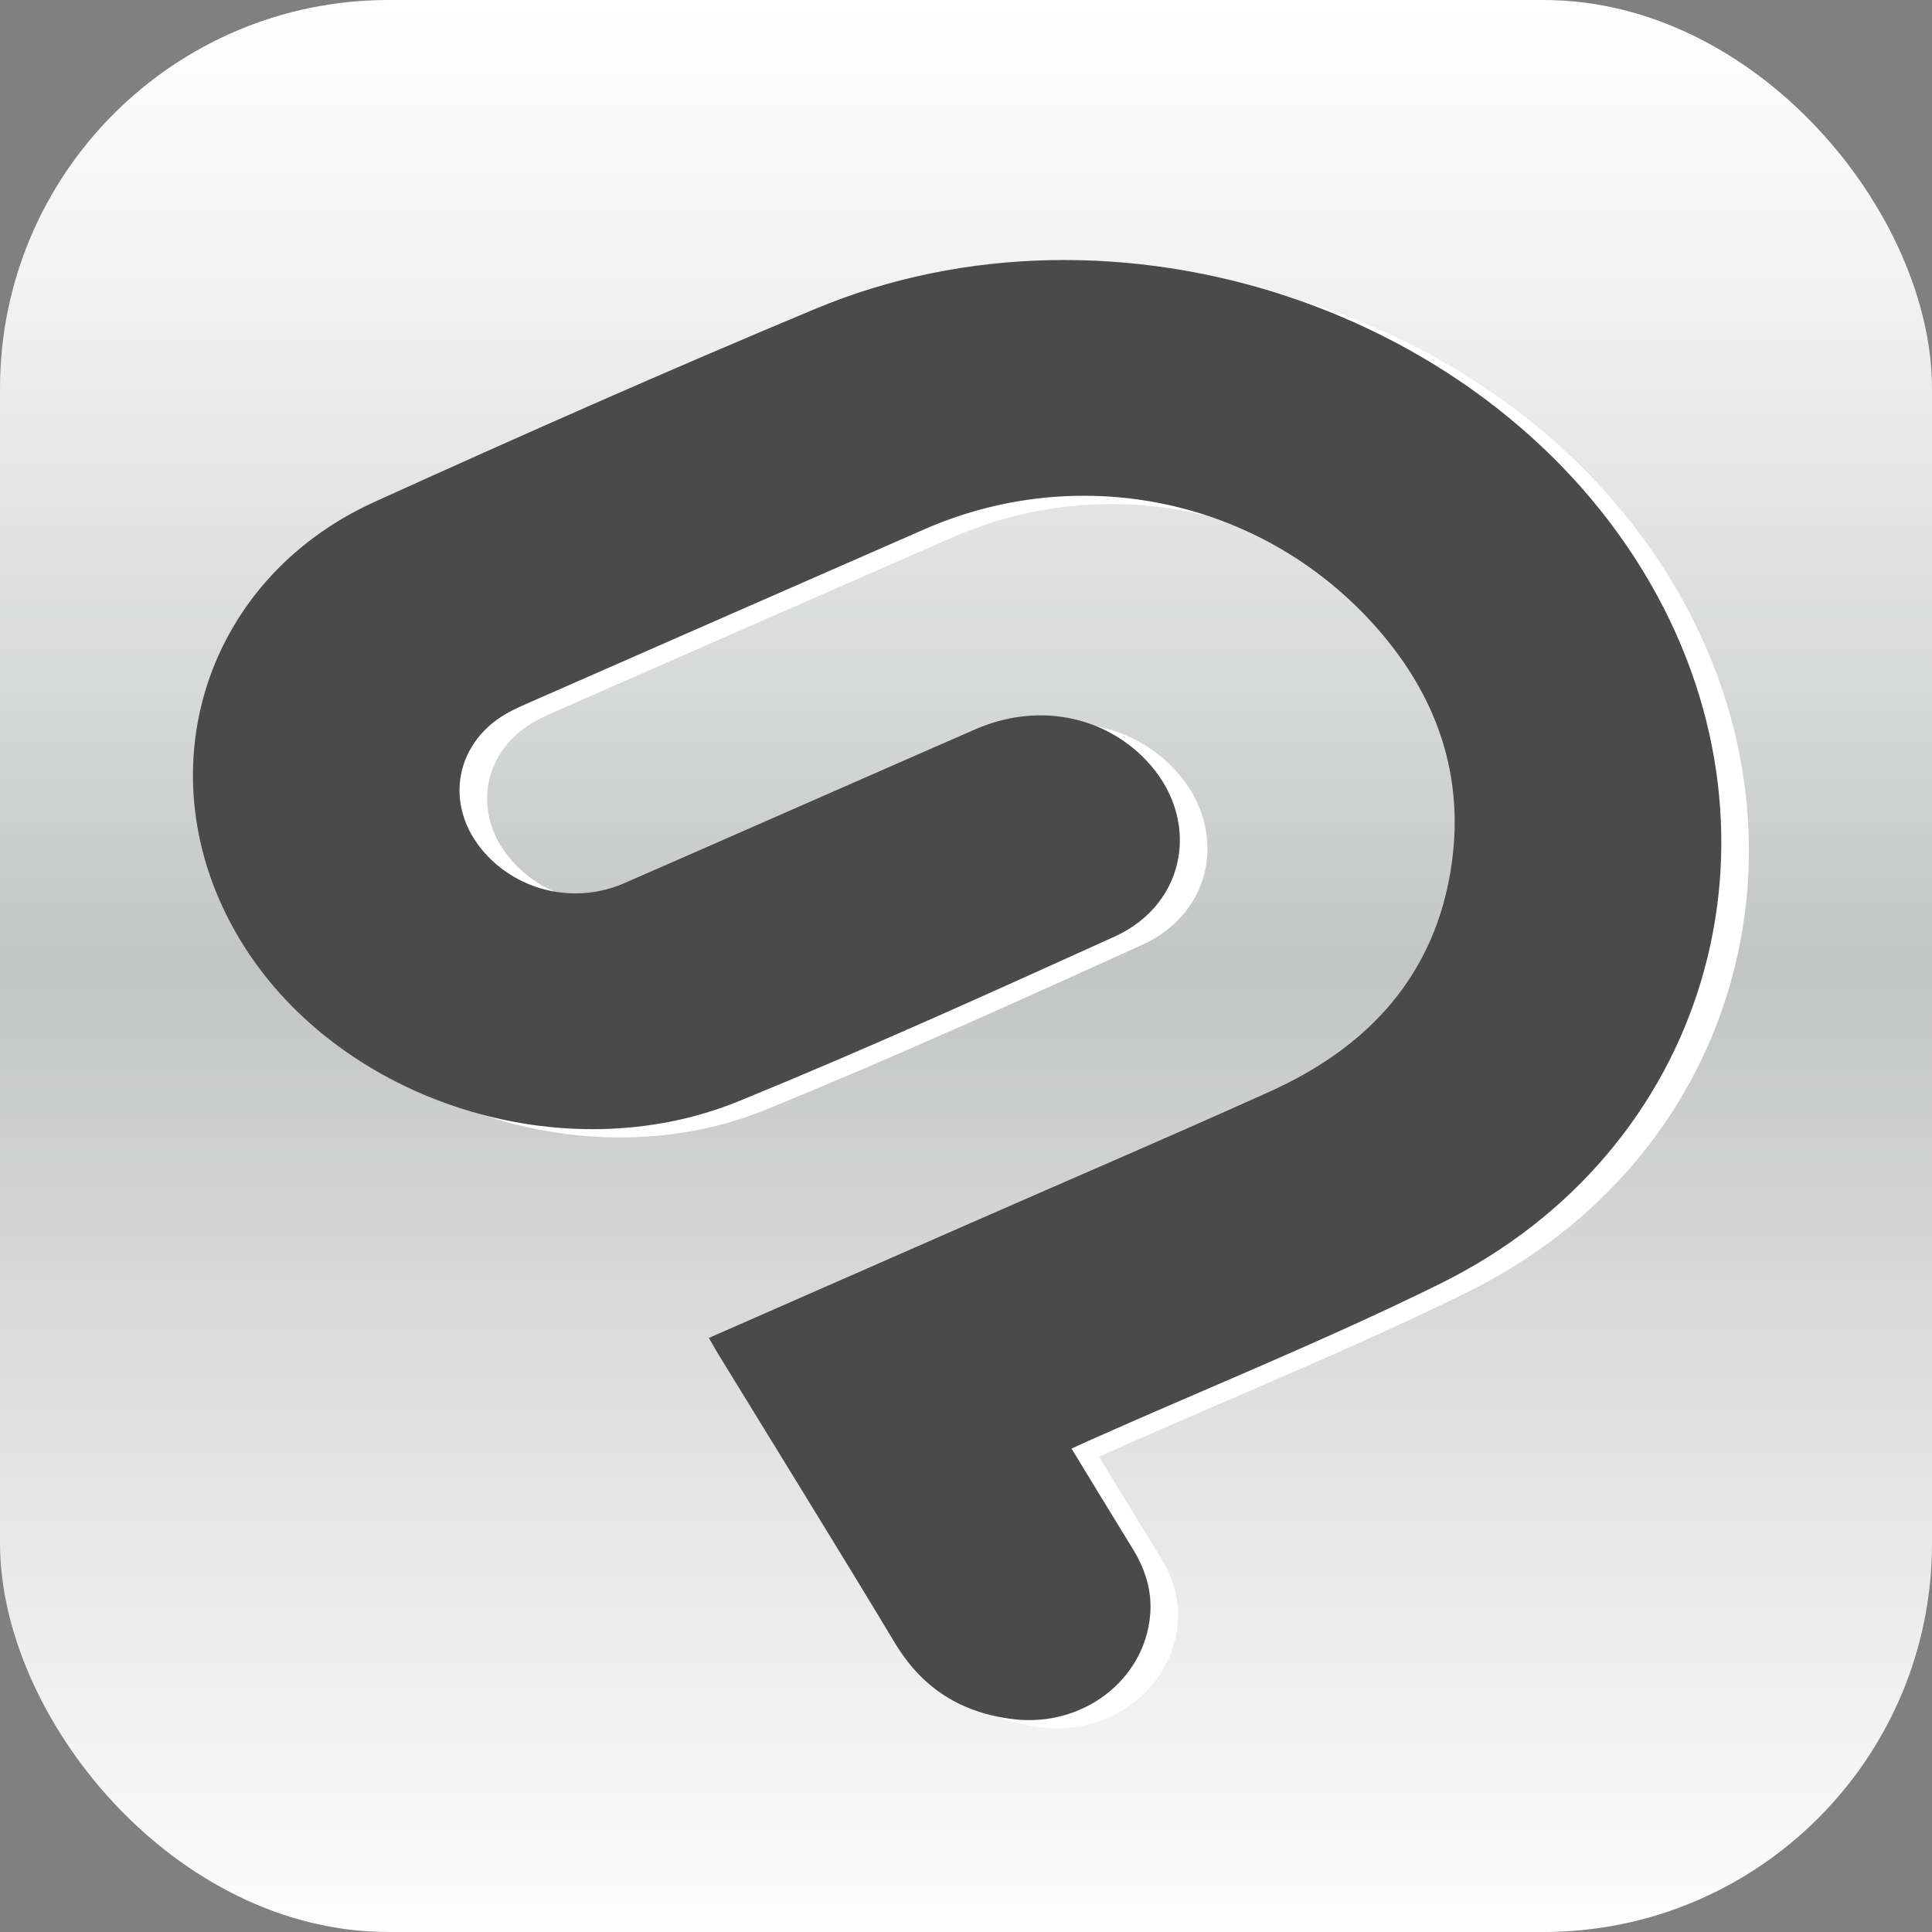 <?xml version="1.0" encoding="UTF-8"?>
<svg data-id="Capa_2" data-name="Capa 2" xmlns="http://www.w3.org/2000/svg" xmlns:xlink="http://www.w3.org/1999/xlink" viewBox="0 0 700 700">
  <rect x="0" y="0" width="700" height="700" fill="#808080" stroke="none"/>
  <defs>
    <style>
      .cls-1 {
        fill: #fff;
      }

      .cls-1, .cls-2, .cls-3 {
        stroke-width: 0px;
      }

      .cls-2 {
        fill: url(#Degradado_sin_nombre_7);
      }

      .cls-3 {
        fill: #4a4a4a;
      }
    </style>
    <linearGradient id="Degradado_sin_nombre_7" data-name="Degradado sin nombre 7" x1="350" y1="0" x2="350" y2="700" gradientUnits="userSpaceOnUse">
      <stop offset="0" stop-color="#fff"/>
      <stop offset=".14" stop-color="#f3f3f3"/>
      <stop offset=".38" stop-color="#d4d5d5"/>
      <stop offset=".5" stop-color="#c3c4c4"/>
      <stop offset=".8" stop-color="#e8e8e8"/>
      <stop offset="1" stop-color="#fdfdfd"/>
    </linearGradient>
  </defs>
  <g id="Capa_2-2" data-name="Capa 2">
    <g>
      <rect class="cls-2" width="700" height="700" rx="140.77" ry="140.77"/>
      <path class="cls-1" d="m266.83,487.76c32.7-14.36,64.71-28.41,96.71-42.45,35.55-15.59,71.24-30.88,106.62-46.85,35.86-16.19,60.12-42.42,65.81-82.48,4.95-34.82-7.21-64.74-30.95-89.64-41.35-43.37-105.16-55.6-160.04-31.6-48.06,21.02-96.08,42.13-144.12,63.21-1.87.82-3.73,1.67-5.55,2.6-20.58,10.48-25.03,34.34-9.63,51.55,12.56,14.04,32.95,18.56,50.52,10.89,42.44-18.53,84.8-37.25,127.25-55.78,21.99-9.6,46.01-5.18,61.65,11.06,20.21,20.99,15.18,52.1-11.31,64.1-45.09,20.42-90.22,40.86-136.03,59.58-63.76,26.05-143.85.21-179.51-56.39-37.2-59.04-16.05-131.91,47.5-160.74,52.93-24.01,106.09-47.57,159.73-69.95,108.84-45.43,245.34-.04,302.62,99.75,53.61,93.41,20.41,205.69-76.23,253.45-40.88,20.2-83.29,37.33-125,55.86-2.65,1.18-5.29,2.39-8.64,3.9,7.61,12.48,14.87,24.48,22.23,36.42,4.53,7.36,7.02,15.28,6.26,23.94-2.08,23.75-24.64,40.68-49.53,37.7-18.89-2.26-33.03-11.13-42.94-27.6-21.1-35.05-42.67-69.82-64.04-104.71-1.06-1.74-2.05-3.53-3.35-5.8Z"/>
      <path class="cls-3" d="m256.83,484.76c32.7-14.36,64.71-28.41,96.71-42.45,35.55-15.59,71.24-30.88,106.62-46.85,35.86-16.19,60.12-42.42,65.81-82.48,4.95-34.82-7.21-64.74-30.95-89.64-41.35-43.37-105.16-55.6-160.04-31.6-48.06,21.02-96.08,42.13-144.12,63.21-1.87.82-3.73,1.67-5.55,2.6-20.58,10.48-25.03,34.34-9.63,51.55,12.56,14.04,32.95,18.56,50.52,10.89,42.44-18.53,84.8-37.25,127.25-55.78,21.99-9.6,46.01-5.18,61.65,11.06,20.21,20.99,15.18,52.1-11.31,64.1-45.09,20.42-90.22,40.86-136.03,59.58-63.76,26.05-143.85.21-179.51-56.39-37.2-59.04-16.05-131.91,47.5-160.74,52.93-24.01,106.09-47.57,159.73-69.95,108.84-45.43,245.34-.04,302.62,99.75,53.61,93.41,20.41,205.69-76.23,253.45-40.88,20.2-83.29,37.33-125,55.86-2.65,1.18-5.29,2.39-8.64,3.9,7.61,12.48,14.87,24.48,22.23,36.42,4.53,7.36,7.02,15.28,6.26,23.94-2.08,23.75-24.64,40.68-49.53,37.7-18.89-2.26-33.03-11.13-42.94-27.6-21.1-35.05-42.67-69.82-64.04-104.71-1.06-1.74-2.05-3.53-3.35-5.8Z"/>
    </g>
  </g>
</svg>